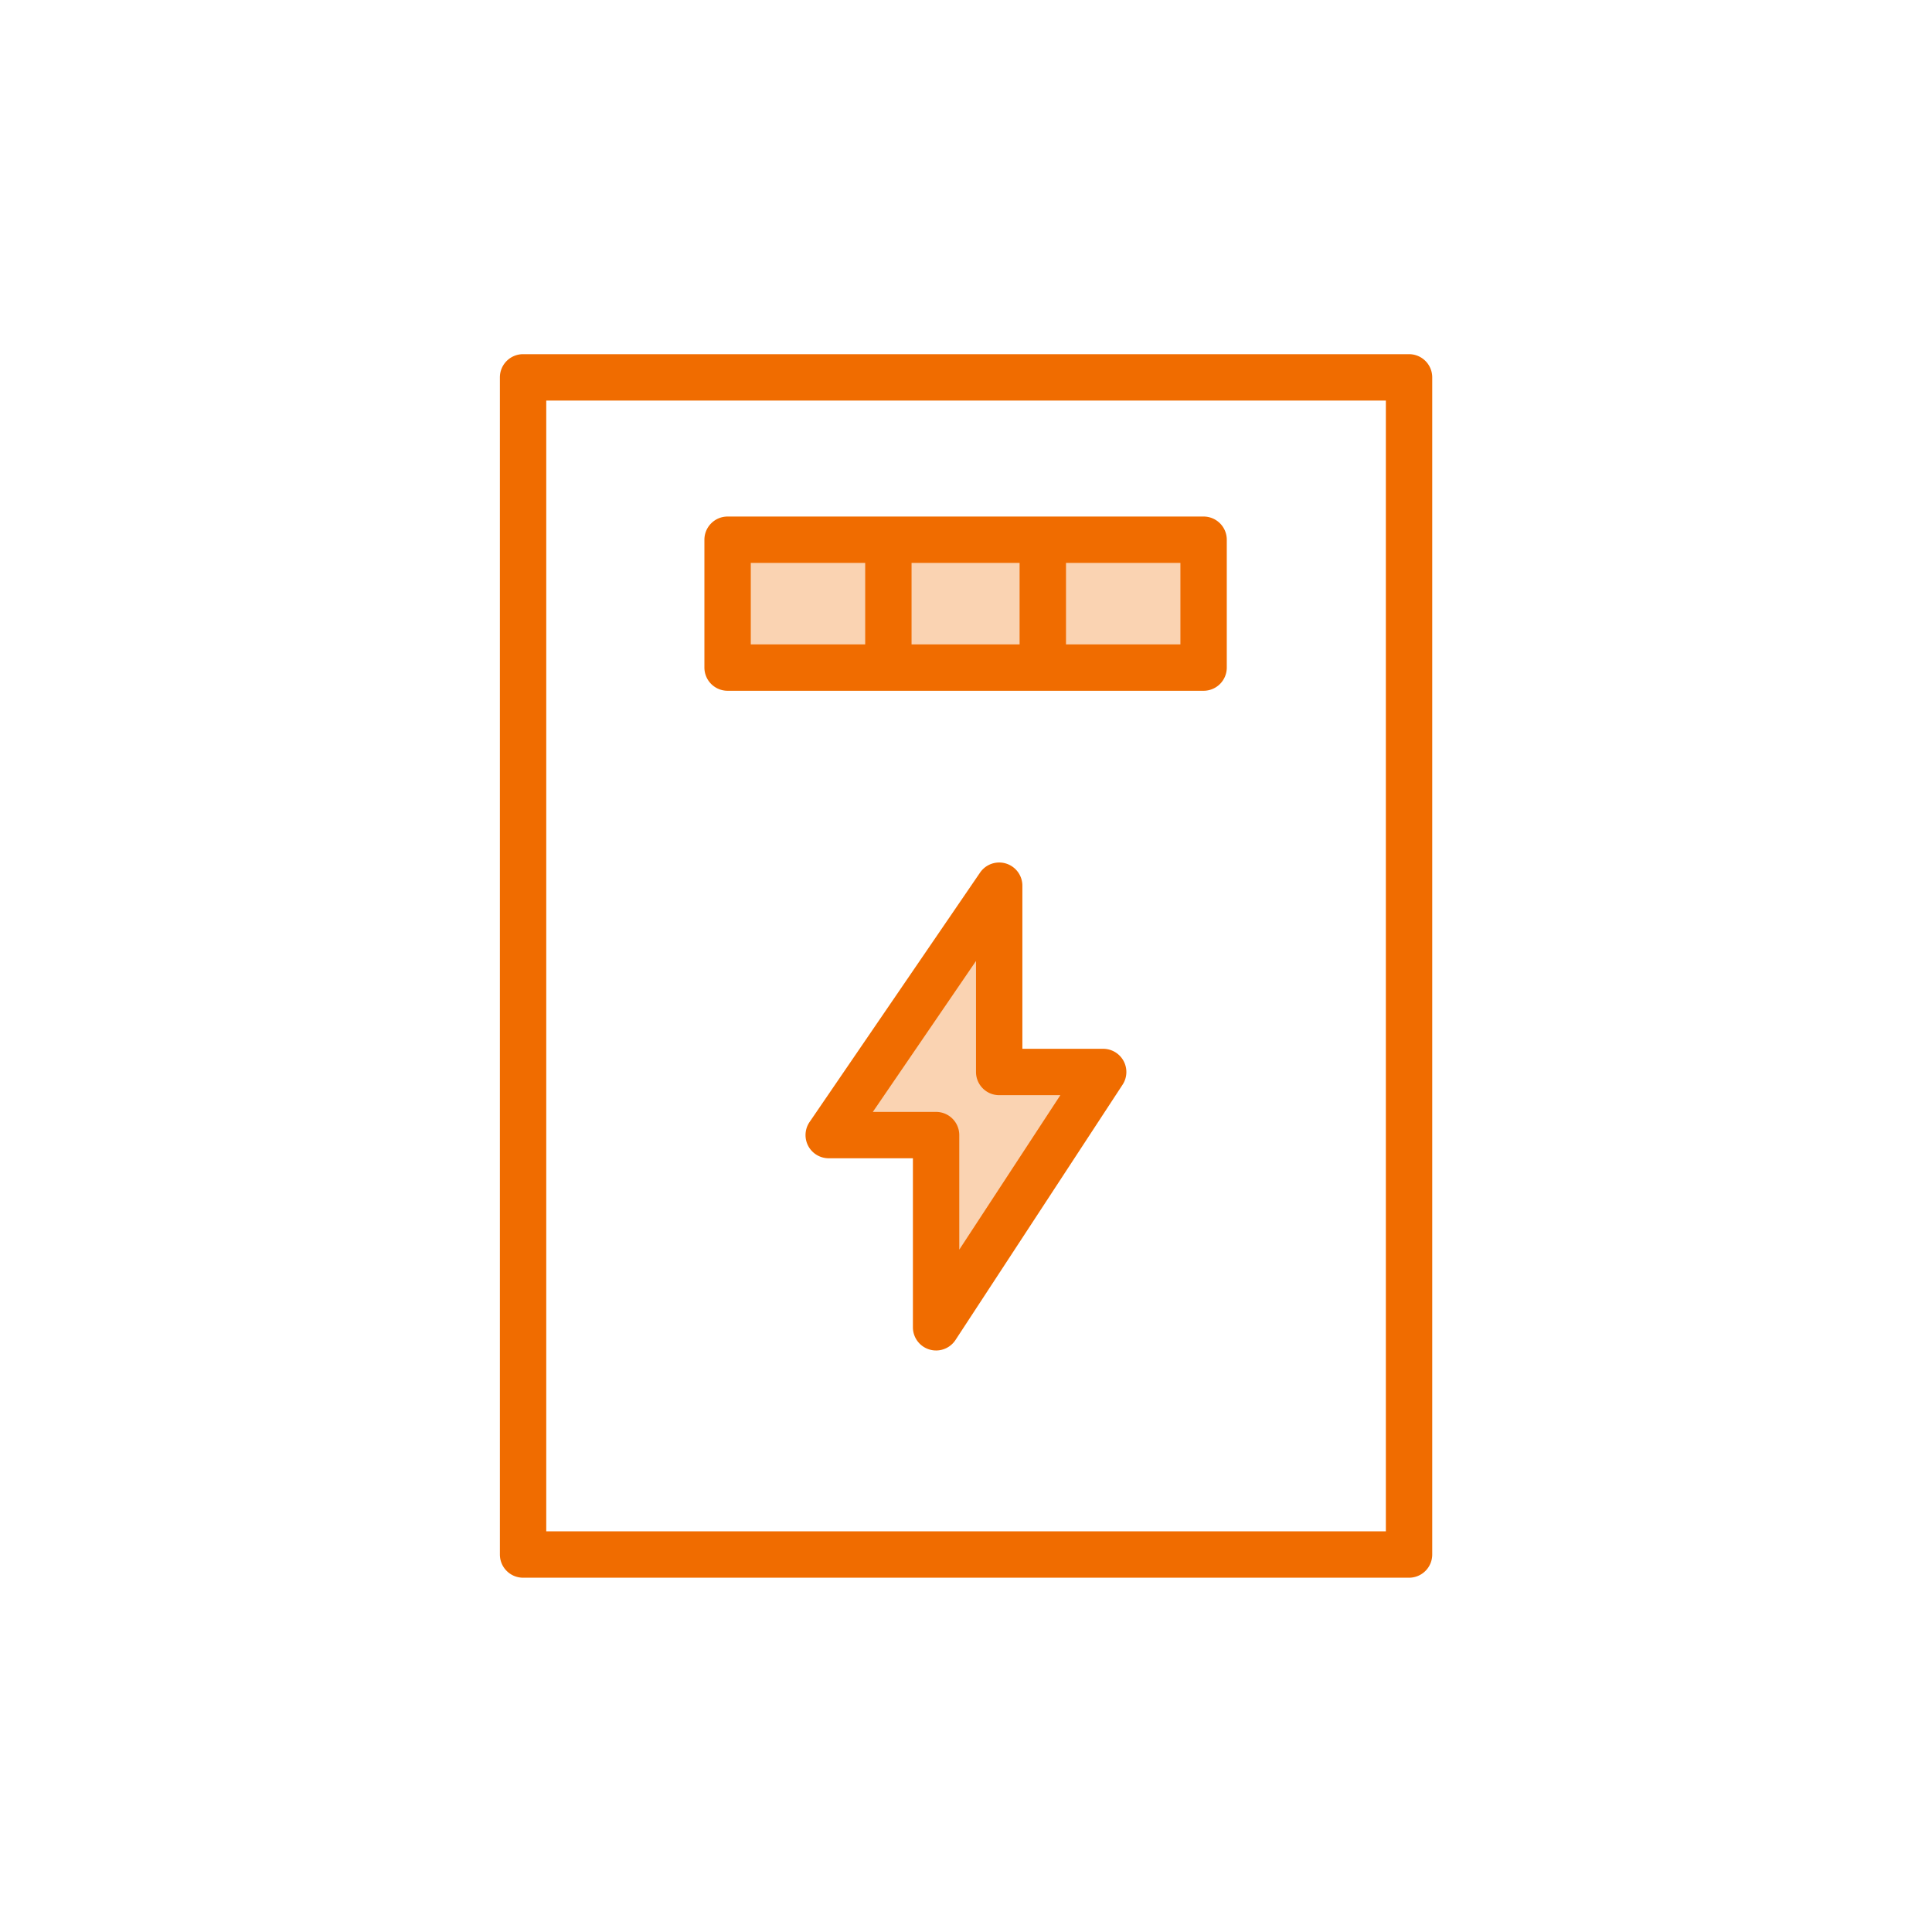 <svg id="Layer_1" data-name="Layer 1" xmlns="http://www.w3.org/2000/svg" viewBox="0 0 500 500"><defs><style>.cls-1{fill:#f06c00;}.cls-2{fill:#fad3b2;}</style></defs><title>11_meters_digital</title><path class="cls-1" d="M364.66,91.66H135.37a6,6,0,0,0-6,6V402.31a6,6,0,0,0,6,6H364.66a6,6,0,0,0,6-6V97.66A6,6,0,0,0,364.66,91.66Zm-6,304.65H141.37V103.66H358.66Z"/><path class="cls-1" d="M188.3,178.77H311.49a6,6,0,0,0,6-6V139.68a6,6,0,0,0-6-6H188.3a6,6,0,0,0-6,6v33.09a6,6,0,0,0,6,6Z"/><path class="cls-1" d="M285.52,271.43H264.59V229.28a6,6,0,0,0-11-3.38l-44.07,64.47a6,6,0,0,0,5,9.39h21.74v43.78a6,6,0,0,0,11,3.28l43.26-66.1a6,6,0,0,0-5-9.29Z"/><rect class="cls-2" x="194.3" y="145.68" width="29.61" height="21.09"/><rect class="cls-2" x="235.91" y="145.68" width="27.96" height="21.09"/><rect class="cls-2" x="275.88" y="145.68" width="29.61" height="21.09"/><path class="cls-2" d="M248.26,323.41V293.76a6,6,0,0,0-6-6H225.89l26.7-39.06v28.73a6,6,0,0,0,6,6h15.83Z"/></svg>